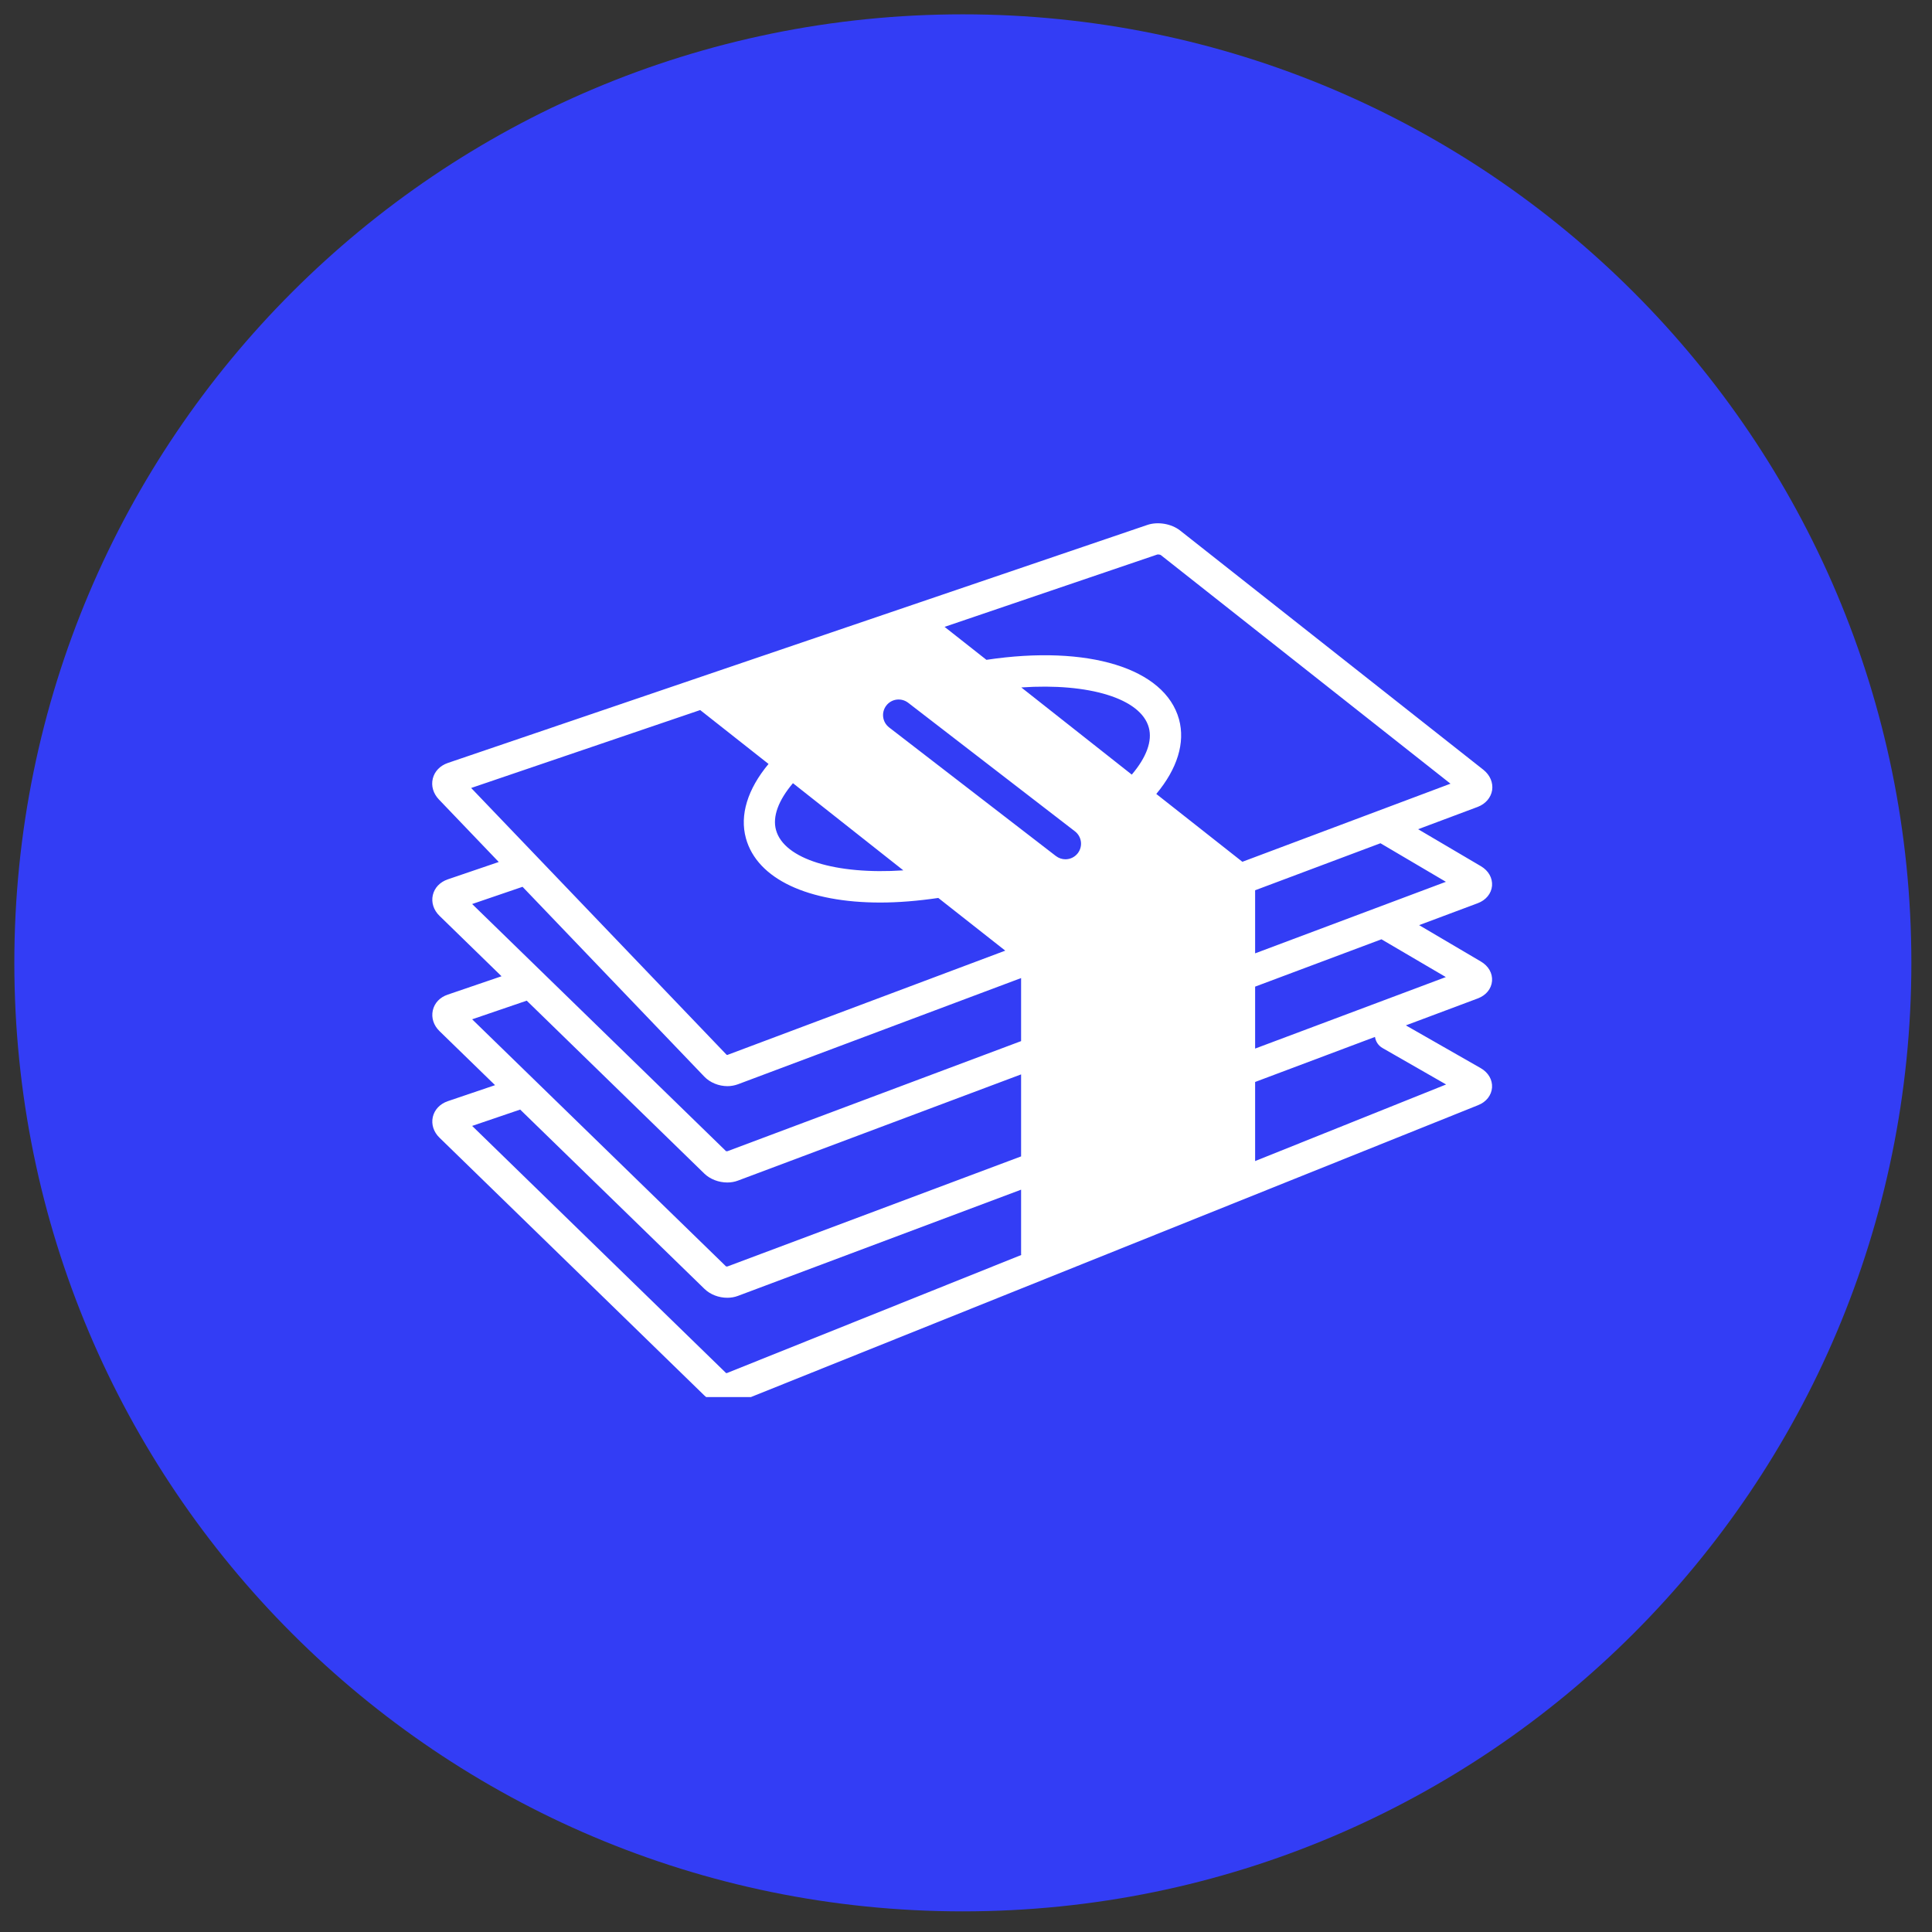 <?xml version="1.0" encoding="UTF-8"?>
<svg xmlns="http://www.w3.org/2000/svg" xmlns:xlink="http://www.w3.org/1999/xlink" width="101" zoomAndPan="magnify" viewBox="0 0 75.75 75.75" height="101" preserveAspectRatio="xMidYMid meet" version="1.0">
  <rect x="0" y="0" width="75.75" height="75.75" fill="#333333" stroke="none"/>
  <defs>
    <clipPath id="061b3b1bed">
      <path d="M 0.562 0.562 L 74.941 0.562 L 74.941 74.941 L 0.562 74.941 Z M 0.562 0.562 " clip-rule="nonzero"></path>
    </clipPath>
    <clipPath id="8cc06c3393">
      <path d="M 37.75 0.562 C 17.211 0.562 0.562 17.211 0.562 37.75 C 0.562 58.289 17.211 74.941 37.75 74.941 C 58.289 74.941 74.941 58.289 74.941 37.75 C 74.941 17.211 58.289 0.562 37.75 0.562 Z M 37.75 0.562 " clip-rule="nonzero"></path>
    </clipPath>
    <clipPath id="f506f829e3">
      <path d="M 16.918 20.391 L 58.781 20.391 L 58.781 54.777 L 16.918 54.777 Z M 16.918 20.391 " clip-rule="nonzero"></path>
    </clipPath>
  </defs>
  <g clip-path="url(#061b3b1bed)">
    <g clip-path="url(#8cc06c3393)">
      <path fill="#333df5" d="M 0.562 0.562 L 74.941 0.562 L 74.941 74.941 L 0.562 74.941 Z M 0.562 0.562 " fill-opacity="1" fill-rule="nonzero"></path>
    </g>
  </g>
  <g clip-path="url(#f506f829e3)">
    <path fill="#ffffff" d="M 58.504 30.98 C 58.547 30.688 58.422 30.391 58.164 30.184 L 46.27 20.801 C 45.934 20.535 45.395 20.441 44.984 20.582 L 17.559 29.914 C 17.254 30.02 17.039 30.242 16.969 30.527 C 16.898 30.816 16.988 31.113 17.207 31.344 L 19.555 33.797 L 17.559 34.477 C 17.25 34.582 17.035 34.809 16.969 35.098 C 16.906 35.387 17 35.684 17.234 35.91 L 19.664 38.277 L 17.559 38.996 C 17.25 39.098 17.035 39.324 16.969 39.617 C 16.906 39.906 17 40.203 17.234 40.43 L 19.41 42.547 L 17.555 43.176 C 17.25 43.281 17.035 43.508 16.969 43.797 C 16.906 44.086 17 44.383 17.234 44.609 L 27.617 54.715 C 27.844 54.938 28.176 55.059 28.5 55.059 C 28.652 55.059 28.805 55.031 28.941 54.977 L 57.953 43.332 C 58.273 43.207 58.477 42.945 58.5 42.641 C 58.52 42.336 58.355 42.051 58.055 41.879 L 55.121 40.203 L 57.938 39.148 C 58.262 39.027 58.473 38.773 58.5 38.465 C 58.523 38.16 58.363 37.875 58.062 37.699 L 55.641 36.273 L 57.938 35.414 C 58.262 35.293 58.473 35.035 58.5 34.73 C 58.523 34.426 58.363 34.137 58.062 33.961 L 55.602 32.512 L 57.938 31.637 C 58.246 31.52 58.457 31.273 58.504 30.98 Z M 40.043 26.953 C 42.68 26.773 44.73 27.379 45.043 28.527 C 45.188 29.055 44.949 29.695 44.375 30.371 Z M 35.418 34.125 C 32.789 34.301 30.742 33.691 30.426 32.543 C 30.281 32.02 30.52 31.379 31.09 30.707 Z M 34.75 27.664 C 34.957 27.395 35.34 27.348 35.609 27.555 L 42.145 32.594 C 42.414 32.801 42.465 33.184 42.258 33.453 C 42.137 33.609 41.957 33.691 41.773 33.691 C 41.641 33.691 41.512 33.648 41.398 33.562 L 34.863 28.523 C 34.594 28.316 34.543 27.934 34.75 27.664 Z M 18.473 30.895 L 27.453 27.84 L 30.133 29.953 C 29.312 30.938 28.996 31.957 29.246 32.867 C 29.688 34.473 31.699 35.387 34.512 35.387 C 35.223 35.387 35.988 35.324 36.789 35.207 L 39.414 37.273 L 28.527 41.359 C 28.523 41.359 28.523 41.359 28.523 41.359 C 28.512 41.359 28.488 41.355 28.496 41.363 Z M 18.512 35.445 L 20.488 34.77 L 27.613 42.211 C 27.84 42.449 28.184 42.586 28.523 42.586 C 28.664 42.586 28.805 42.559 28.934 42.512 L 40.035 38.348 L 40.035 40.82 L 28.52 45.137 C 28.52 45.137 28.516 45.137 28.516 45.137 C 28.496 45.137 28.469 45.133 28.469 45.137 Z M 18.512 39.965 L 20.652 39.234 L 27.617 46.016 C 27.848 46.238 28.184 46.363 28.516 46.363 C 28.66 46.363 28.801 46.34 28.934 46.289 L 40.035 42.125 L 40.035 45.34 L 28.52 49.656 C 28.52 49.656 28.516 49.656 28.516 49.656 C 28.496 49.656 28.469 49.652 28.469 49.656 Z M 28.508 53.832 C 28.504 53.836 28.504 53.836 28.5 53.836 C 28.484 53.836 28.465 53.832 28.469 53.836 L 18.512 44.145 L 20.395 43.504 L 27.617 50.531 C 27.848 50.758 28.184 50.883 28.516 50.883 C 28.66 50.883 28.801 50.859 28.934 50.809 L 40.035 46.645 L 40.035 49.16 C 40.035 49.176 40.039 49.191 40.039 49.207 Z M 56.699 42.52 L 49.211 45.523 L 49.211 42.422 L 53.91 40.656 C 53.938 40.836 54.043 41 54.211 41.094 Z M 56.688 38.309 L 49.211 41.113 L 49.211 38.684 L 54.164 36.828 Z M 56.691 34.574 L 49.211 37.379 L 49.211 34.906 L 54.125 33.062 Z M 48.711 33.789 L 45.336 31.129 C 46.16 30.141 46.477 29.121 46.227 28.203 C 45.672 26.195 42.656 25.273 38.676 25.871 L 37.035 24.578 L 45.375 21.742 C 45.41 21.734 45.488 21.746 45.512 21.762 L 56.871 30.727 Z M 48.711 33.789 " fill-opacity="1" fill-rule="nonzero"></path>
  </g>
</svg>
